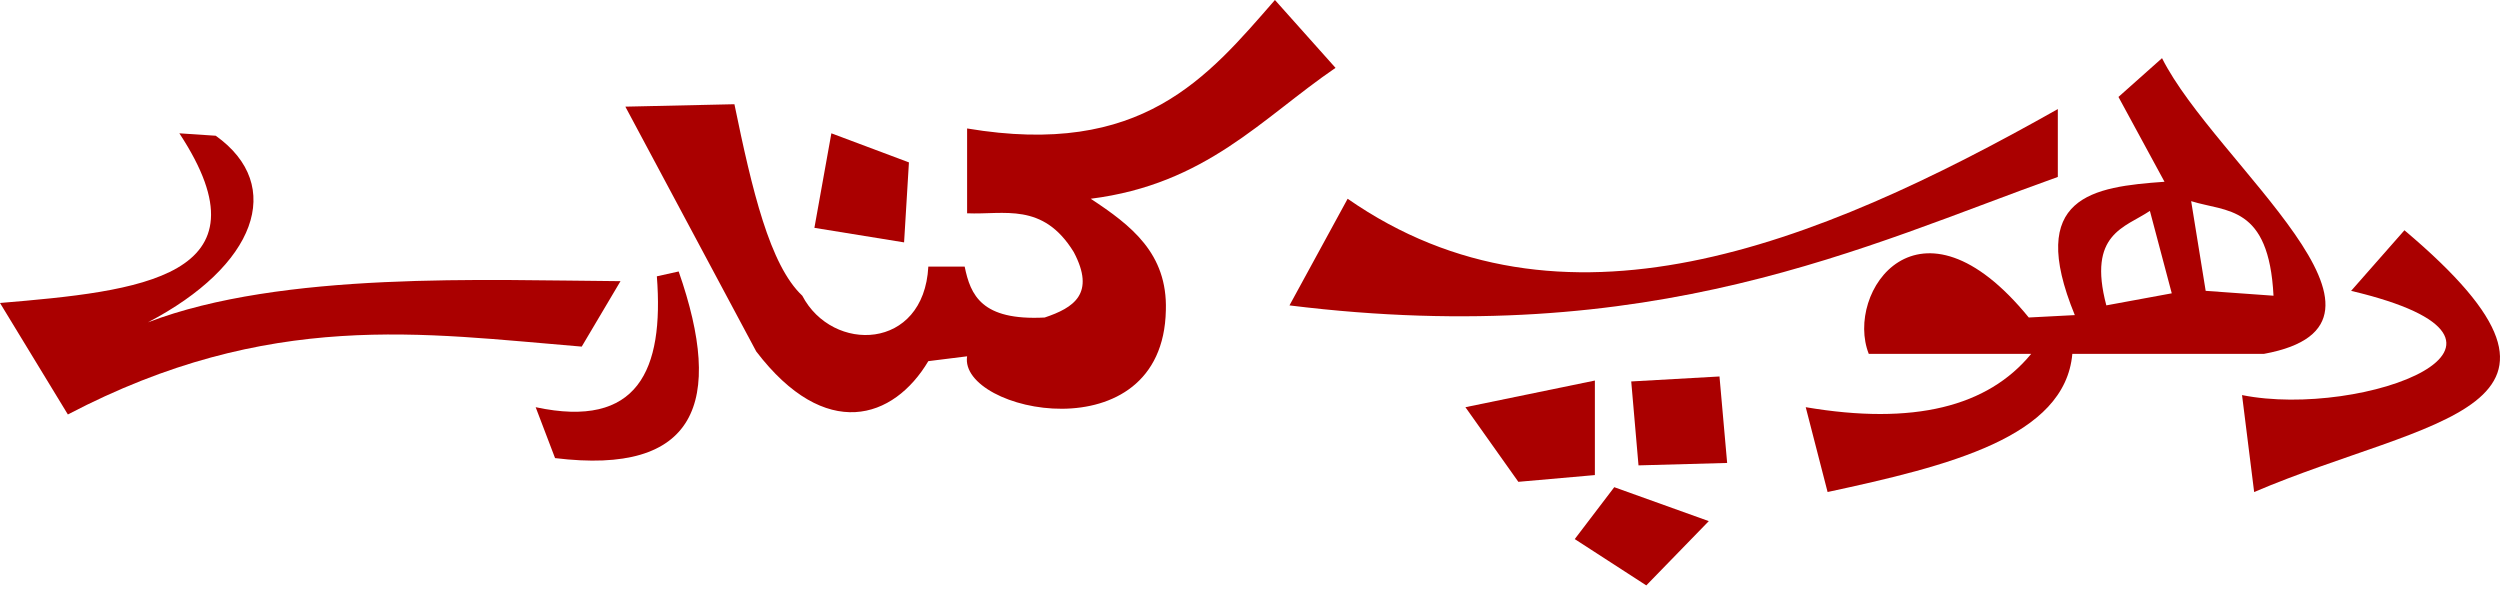 <?xml version="1.0" encoding="UTF-8" standalone="no"?>
<!-- Created with Inkscape (http://www.inkscape.org/) -->
<svg
   xmlns:dc="http://purl.org/dc/elements/1.1/"
   xmlns:cc="http://web.resource.org/cc/"
   xmlns:rdf="http://www.w3.org/1999/02/22-rdf-syntax-ns#"
   xmlns:svg="http://www.w3.org/2000/svg"
   xmlns="http://www.w3.org/2000/svg"
   xmlns:sodipodi="http://sodipodi.sourceforge.net/DTD/sodipodi-0.dtd"
   xmlns:inkscape="http://www.inkscape.org/namespaces/inkscape"
   width="979.026"
   height="238.247"
   id="svg2"
   sodipodi:version="0.32"
   inkscape:version="0.45.1"
   version="1.0"
   sodipodi:docbase="C:\Users\Mimi\Documents\Desktop"
   sodipodi:docname="Dhoop Kinare Logo.svg"
   inkscape:output_extension="org.inkscape.output.svg.inkscape">
  <defs
     id="defs4" />
  <sodipodi:namedview
     id="base"
     pagecolor="#ffffff"
     bordercolor="#666666"
     borderopacity="1.0"
     gridtolerance="10000"
     guidetolerance="10"
     objecttolerance="10"
     inkscape:pageopacity="0.0"
     inkscape:pageshadow="2"
     inkscape:zoom="1"
     inkscape:cx="508.97378"
     inkscape:cy="236.87162"
     inkscape:document-units="px"
     inkscape:current-layer="layer1"
     inkscape:window-width="1280"
     inkscape:window-height="670"
     inkscape:window-x="-8"
     inkscape:window-y="-8" />
  <g
     inkscape:label="Layer 1"
     inkscape:groupmode="layer"
     id="layer1"
     transform="translate(135.735,-719.195)">
    <path
       style="fill:#aa0000;fill-rule:evenodd;stroke:none;stroke-width:1px;stroke-linecap:butt;stroke-linejoin:miter;stroke-opacity:1"
       d="M 784.983,833.099 L 805.865,809.369 C 890.042,880.37 815.371,882.666 747.015,911.882 L 742.269,873.914 C 789.464,883.341 870.048,853.224 784.983,833.099 z "
       id="path2221"
       sodipodi:nodetypes="ccccc" />
    <path
       style="fill:#aa0000;fill-rule:evenodd;stroke:none;stroke-width:1px;stroke-linecap:butt;stroke-linejoin:miter;stroke-opacity:1"
       d="M 363.541,719.195 L 387.271,745.773 C 358.389,765.493 336.634,791.323 291.402,797.029 C 307.267,807.483 321.493,818.43 320.827,840.692 C 319.685,897.652 239.627,880.596 242.993,858.727 L 227.806,860.625 C 214.263,883.405 187.538,892.328 160.414,856.828 L 109.157,760.96 L 151.871,760.011 C 158.787,793.642 165.732,823.057 178.448,834.997 C 190.264,857.594 226.078,856.56 227.806,823.607 L 242.044,823.607 C 244.324,834.785 248.67,844.816 273.368,843.54 C 284.74,839.732 293.379,834.215 284.758,817.912 C 272.664,798.228 257.468,803.359 242.993,802.724 L 242.993,769.503 C 311.418,780.976 337.026,749.632 363.541,719.195 z "
       id="path2223"
       sodipodi:nodetypes="ccccccccccccccccc" />
    <path
       style="fill:#aa0000;fill-rule:evenodd;stroke:none;stroke-width:1px;stroke-linecap:butt;stroke-linejoin:miter;stroke-opacity:1"
       d="M 189.839,771.401 L 183.194,808.42 L 218.314,814.115 L 220.213,782.791 L 189.839,771.401 z "
       id="path2225" />
    <path
       style="fill:#aa0000;fill-rule:evenodd;stroke:none;stroke-width:1px;stroke-linecap:butt;stroke-linejoin:miter;stroke-opacity:1"
       d="M -65.494,771.401 C -28.339,827.926 -81.347,833.277 -135.735,837.845 L -109.157,881.507 C -30.094,840.113 30.115,849.892 92.072,854.93 L 107.259,829.302 C 54.737,828.968 -25.312,825.299 -77.834,845.438 C -35.625,823.418 -23.819,791.9 -51.256,772.35 L -65.494,771.401 z "
       id="path2227"
       sodipodi:nodetypes="cccccccc" />
    <path
       style="fill:#aa0000;fill-rule:evenodd;stroke:none;stroke-width:1px;stroke-linecap:butt;stroke-linejoin:miter;stroke-opacity:1"
       d="M 130.039,825.505 L 121.497,827.403 C 124.329,864.239 114.081,887.223 74.037,878.66 L 81.631,898.593 C 137.034,905.373 147.963,876.881 130.039,825.505 z "
       id="path2229"
       sodipodi:nodetypes="ccccc" />
    <path
       style="fill:#aa0000;fill-rule:evenodd;stroke:none;stroke-width:1px;stroke-linecap:butt;stroke-linejoin:miter;stroke-opacity:1"
       d="M 369.236,838.794 L 392.017,797.029 C 475.451,855.115 574.311,816.001 670.13,761.909 L 670.13,788.487 C 594.976,815.302 511.784,856.451 369.236,838.794 z "
       id="path3201"
       sodipodi:nodetypes="ccccc" />
    <path
       style="fill:#aa0000;fill-rule:evenodd;stroke:none;stroke-width:1px;stroke-linecap:butt;stroke-linejoin:miter;stroke-opacity:1"
       d="M 438.137,878.66 L 488.834,868.219 L 488.834,905.237 L 458.867,907.882 L 438.137,878.66 z "
       id="path3203"
       sodipodi:nodetypes="ccccc" />
    <path
       style="fill:#aa0000;fill-rule:evenodd;stroke:none;stroke-width:1px;stroke-linecap:butt;stroke-linejoin:miter;stroke-opacity:1"
       d="M 503.072,868.574 L 505.92,901.44 L 540.634,900.491 L 537.634,866.625 L 503.072,868.574 z "
       id="path3205"
       sodipodi:nodetypes="ccccc" />
    <path
       style="fill:#aa0000;fill-rule:evenodd;stroke:none;stroke-width:1px;stroke-linecap:butt;stroke-linejoin:miter;stroke-opacity:1"
       d="M 480.952,930.307 L 496.428,909.983 L 533.447,923.272 L 508.971,948.443 L 480.952,930.307 z "
       id="path3207"
       sodipodi:nodetypes="ccccc" />
    <path
       style="fill:#aa0000;fill-rule:evenodd;stroke:none;stroke-width:1px;stroke-linecap:butt;stroke-linejoin:miter;stroke-opacity:1"
       d="M 710.938,741.969 L 693.875,757.156 L 711.906,790.375 C 683.933,792.367 657.654,795.981 676.781,842.594 L 658.75,843.531 C 615.799,790.824 586.578,833.585 596.094,857.781 L 659.688,857.781 C 642.73,878.456 613.674,885.823 571.406,878.656 L 579.969,911.875 C 627.511,901.633 672.935,890.355 675.812,857.781 L 750.812,857.781 C 815.652,845.909 731.553,783.076 710.938,741.969 z M 722.344,797.969 C 736.177,802.312 752.782,799.402 754.594,835 L 728.031,833.094 L 722.344,797.969 z M 706.188,801.781 L 714.75,834.062 L 689.125,838.781 C 681.674,810.602 696.429,808.366 706.188,801.781 z "
       id="path3209"
       sodipodi:nodetypes="cccccccccccccccccccc" />
  </g>
</svg>
